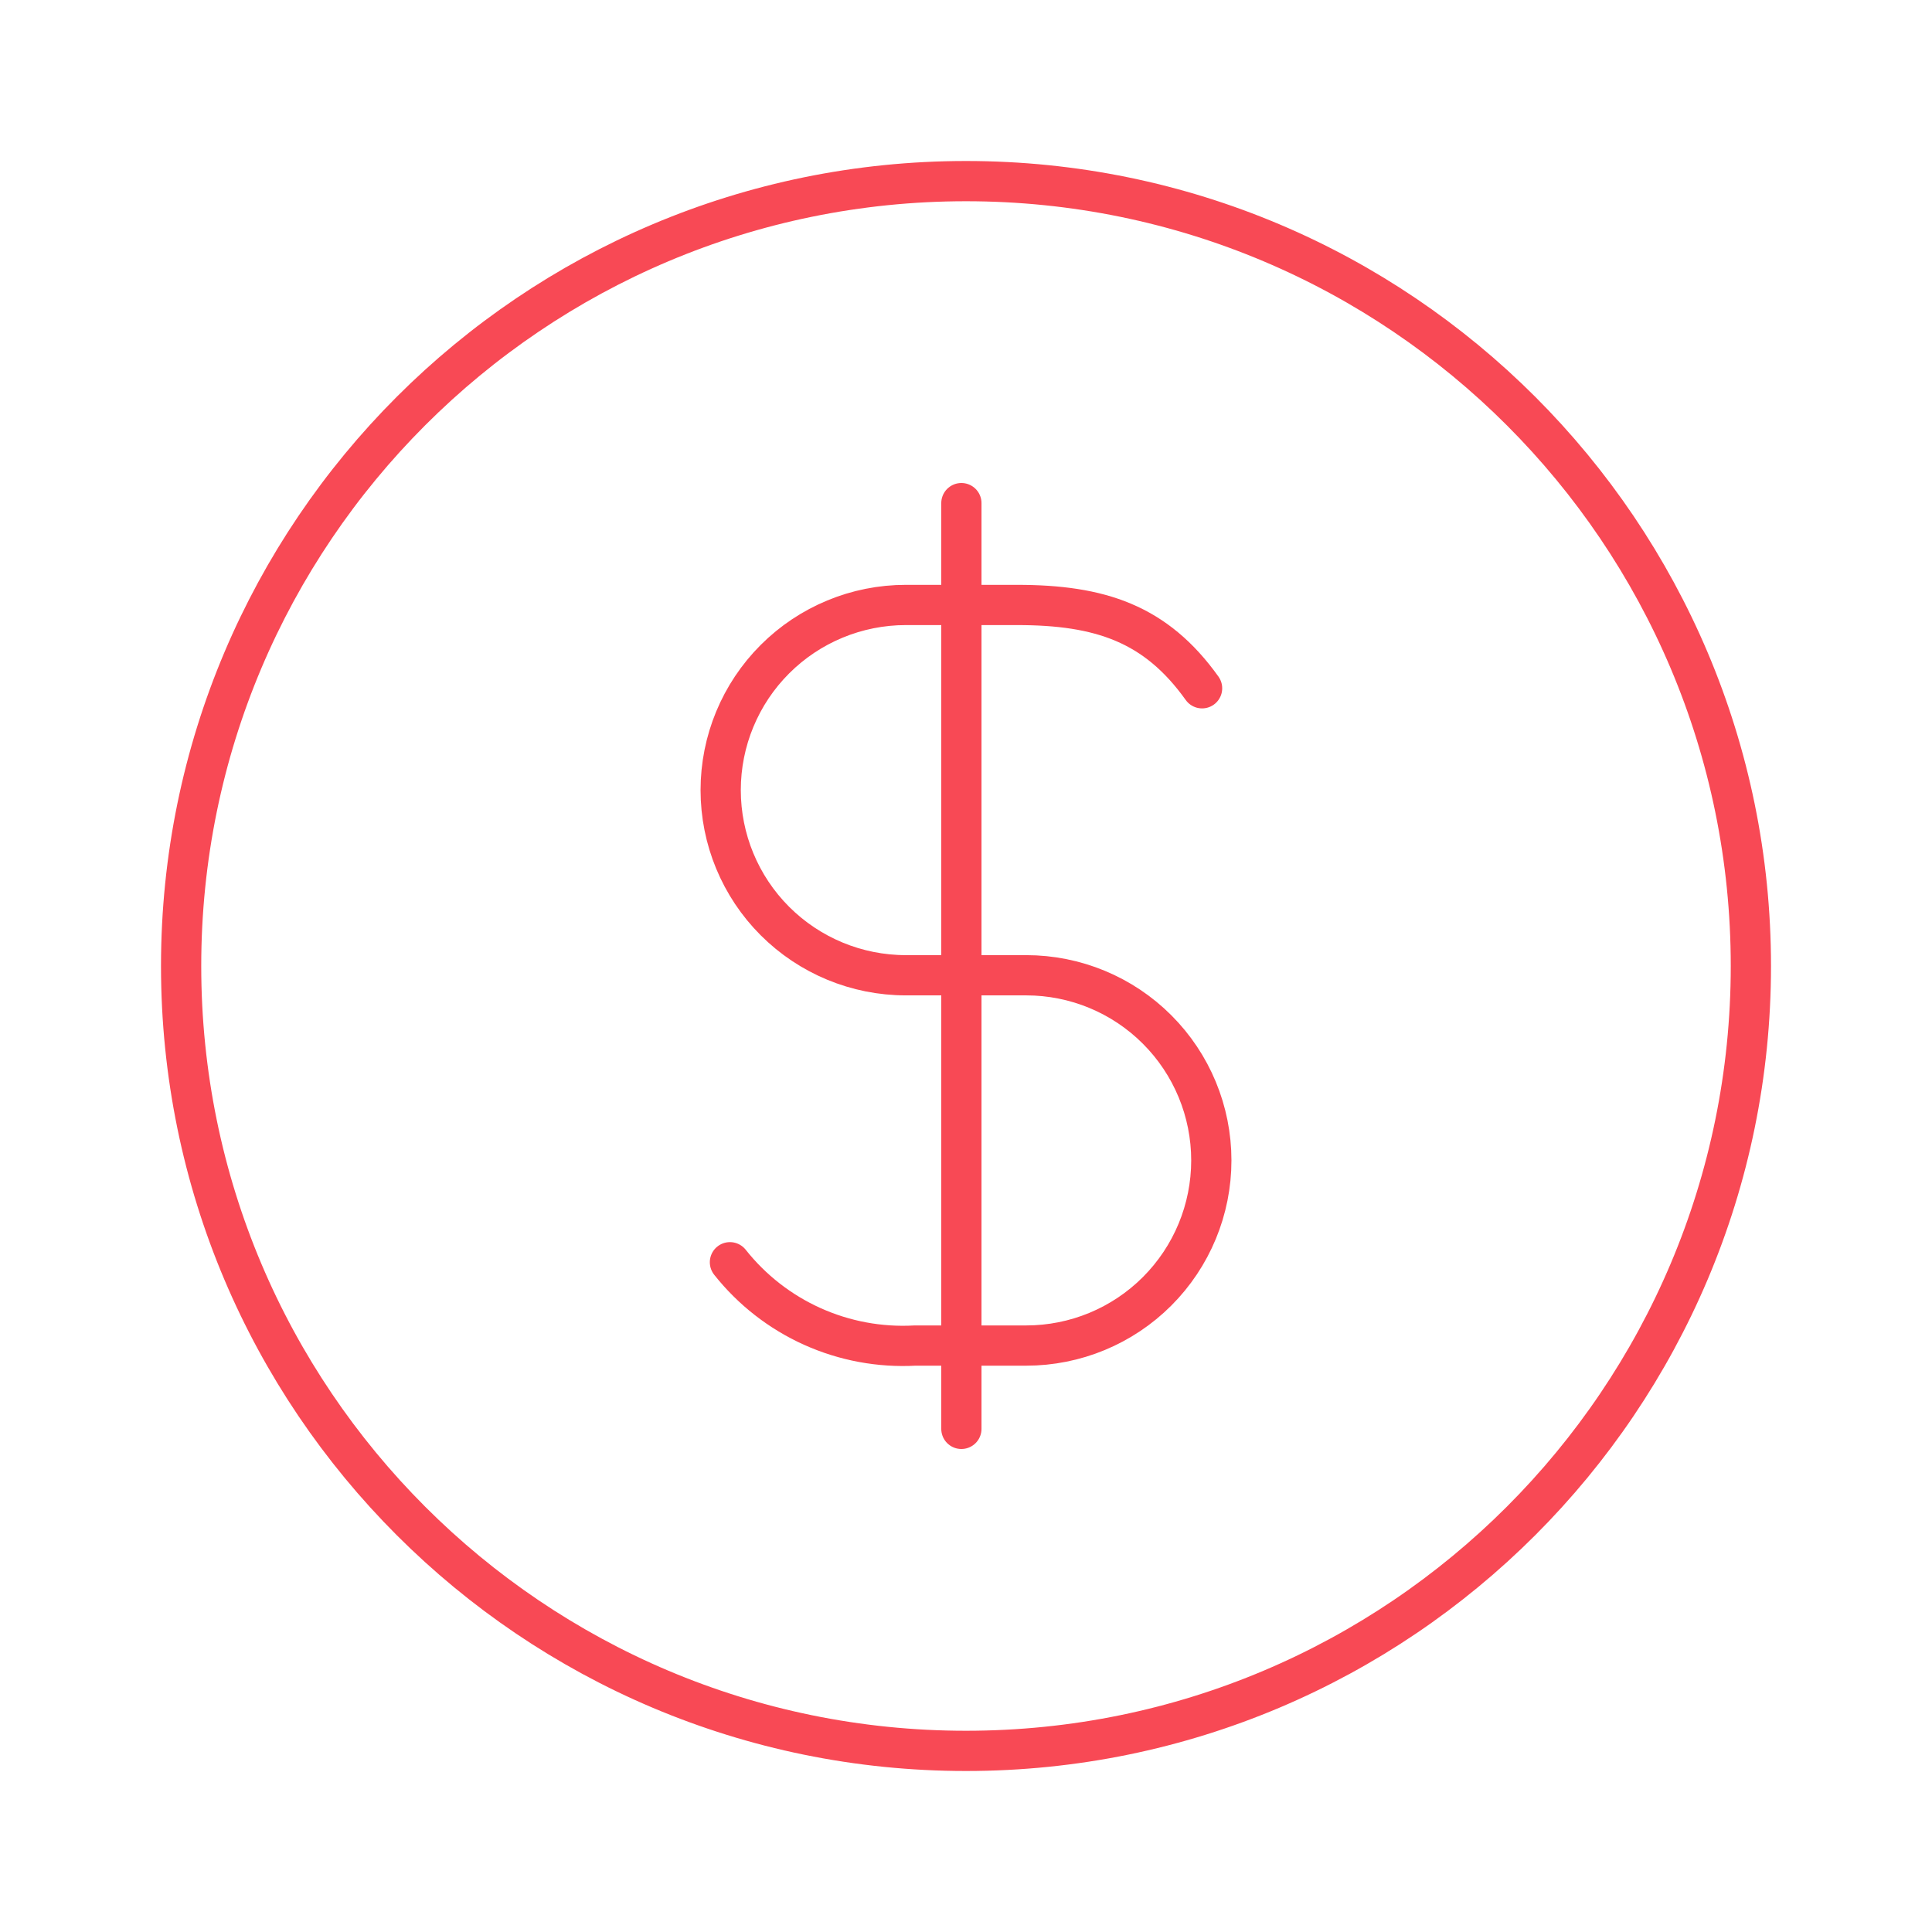 <svg width="87" height="87" viewBox="0 0 87 87" fill="none" xmlns="http://www.w3.org/2000/svg">
<path d="M43.5 78.844C63.02 78.844 78.844 63.02 78.844 43.5C78.844 23.98 63.02 8.156 43.5 8.156C23.98 8.156 8.156 23.98 8.156 43.5C8.156 63.02 23.98 78.844 43.5 78.844Z" stroke="#F84955" stroke-width="1.812" stroke-linecap="round" stroke-linejoin="round"/>
<path d="M32.87 56.84C33.858 58.087 35.13 59.079 36.581 59.732C38.032 60.385 39.619 60.68 41.208 60.592H46.21C48.421 60.592 50.542 59.714 52.105 58.15C53.669 56.586 54.547 54.466 54.547 52.254C54.547 50.043 53.669 47.922 52.105 46.359C50.542 44.795 48.421 43.917 46.21 43.917H40.791C38.579 43.917 36.459 43.038 34.895 41.475C33.331 39.911 32.453 37.791 32.453 35.579C32.453 33.368 33.331 31.247 34.895 29.684C36.459 28.12 38.579 27.242 40.791 27.242H45.793C49.545 27.242 52.046 28.076 54.131 30.994M43.292 22.656V64.344" stroke="#F84955" stroke-width="1.812" stroke-linecap="round" stroke-linejoin="round"/>
</svg>

